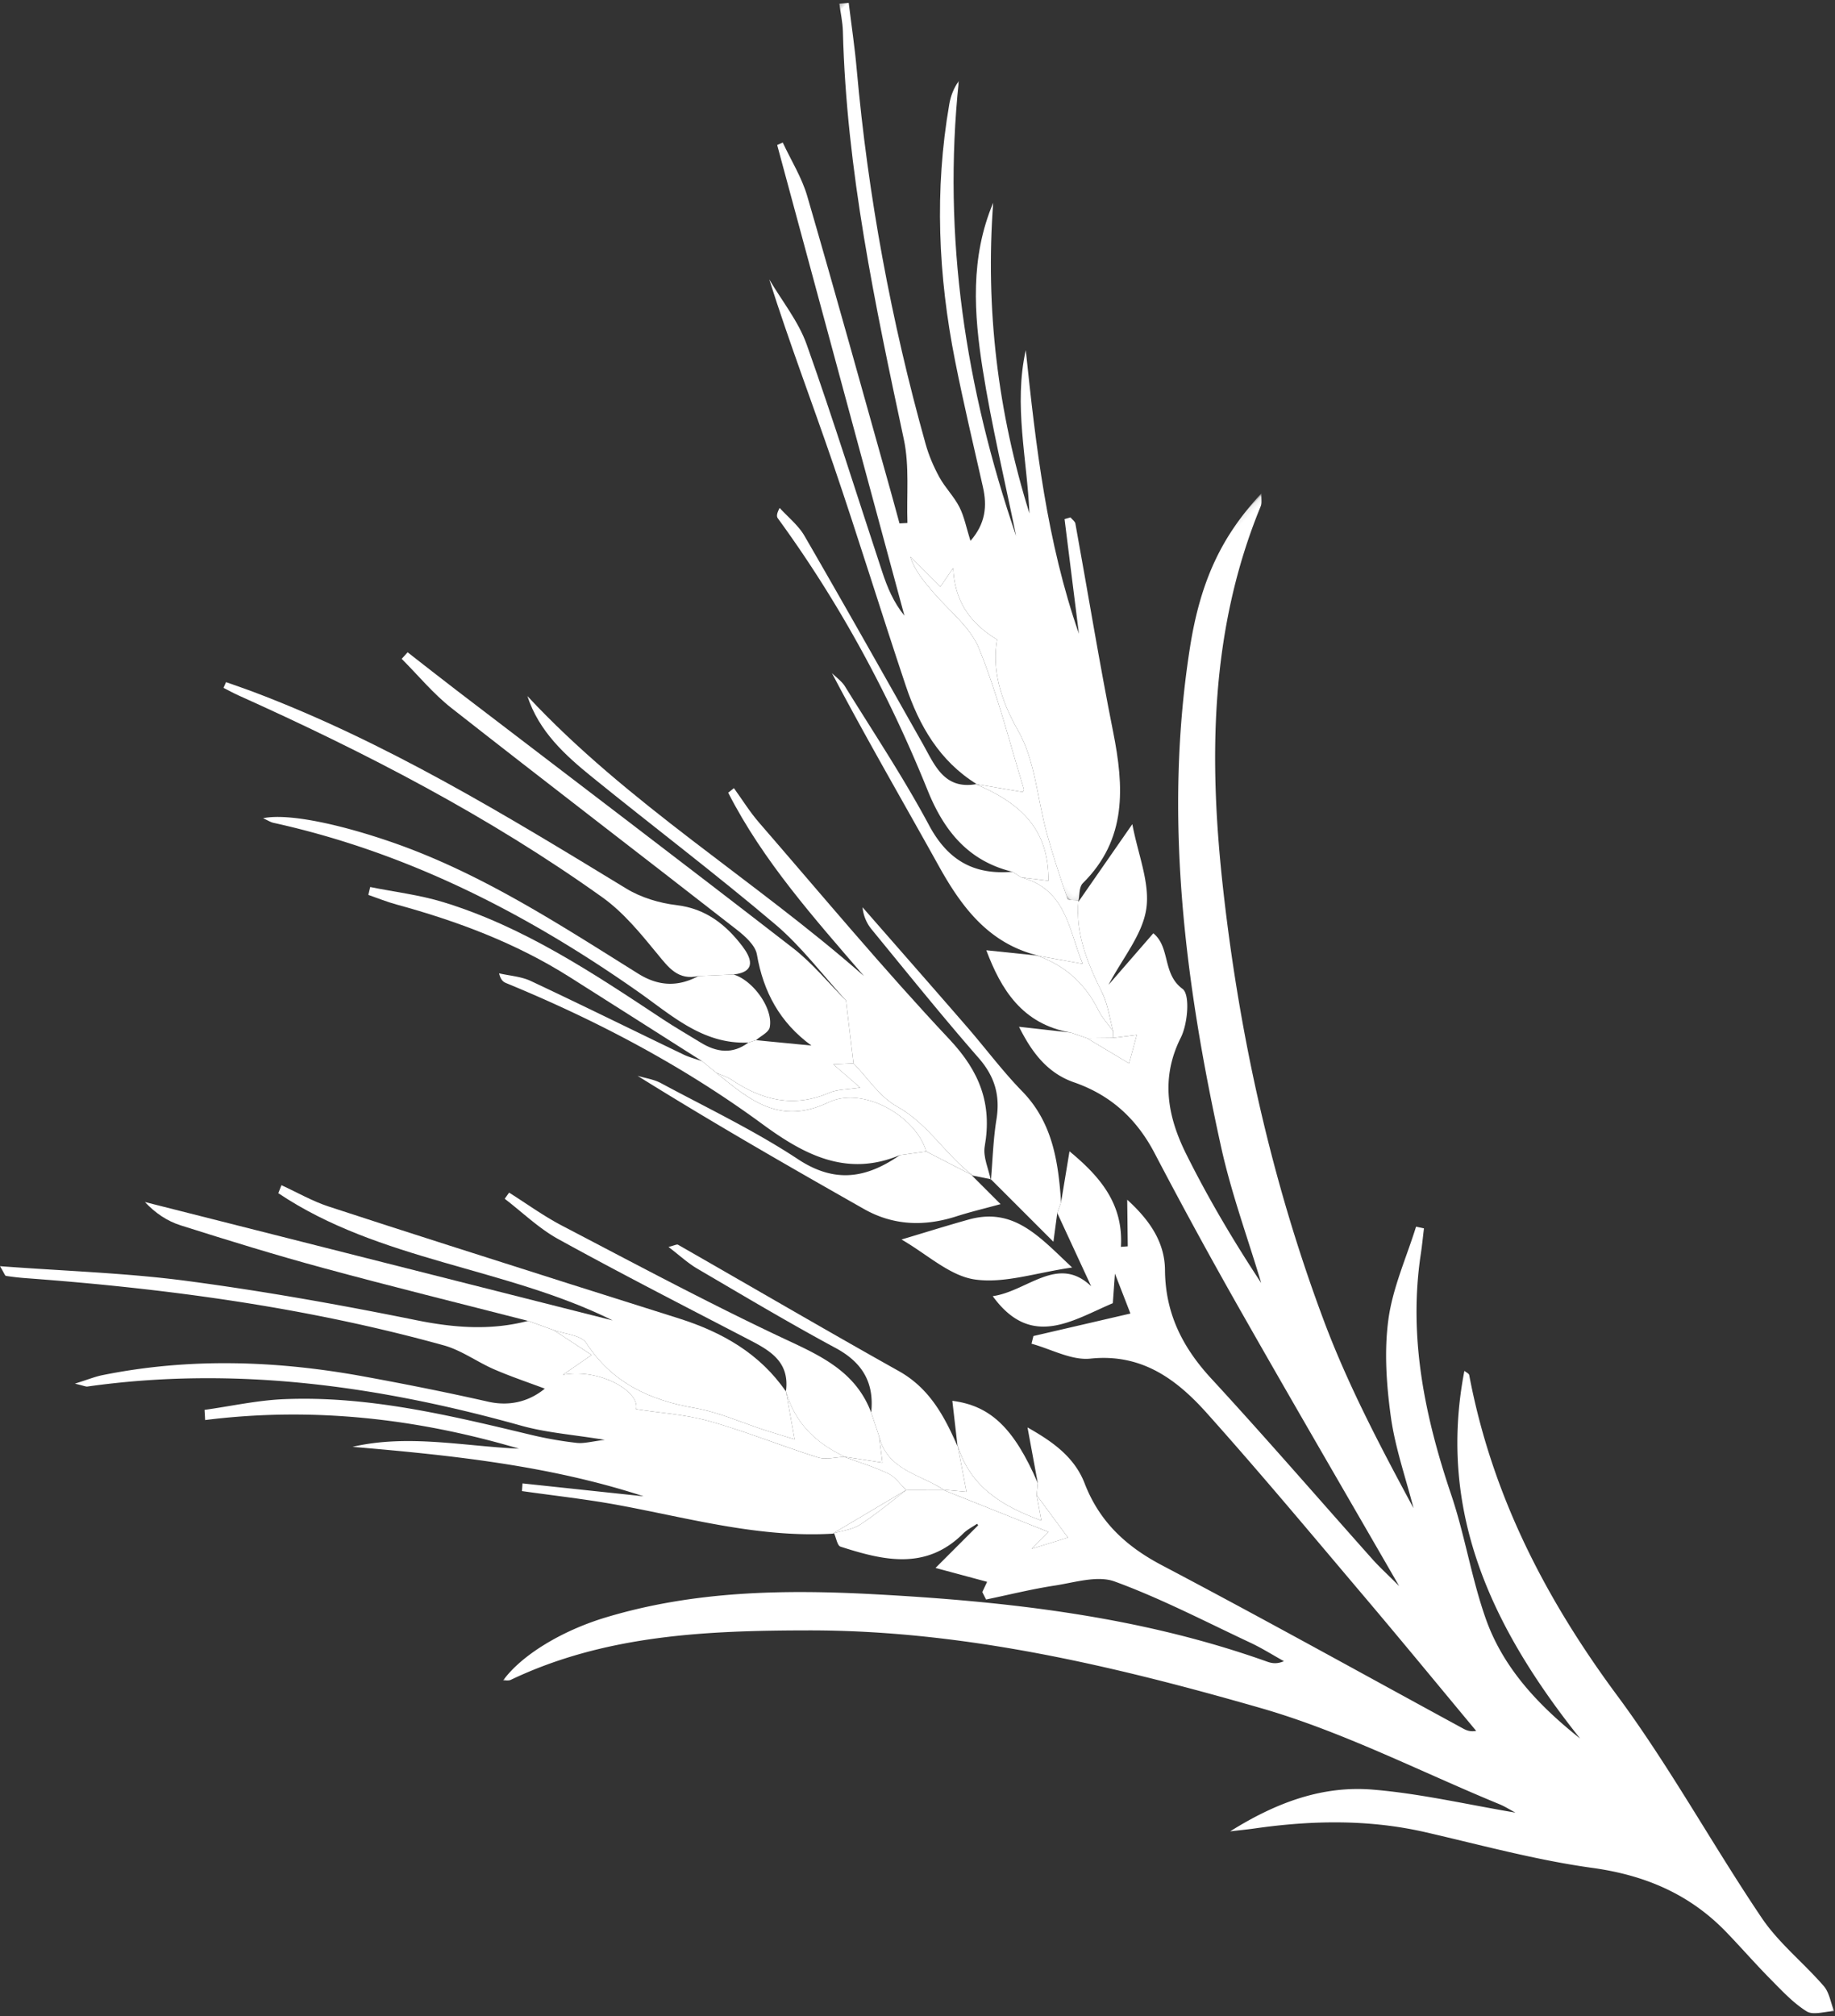 <svg xmlns="http://www.w3.org/2000/svg" xmlns:xlink="http://www.w3.org/1999/xlink" width="355" height="390" viewBox="0 0 355 390">
    <rect x="0" y="0" width="355" height="390" fill="#333333" stroke="none"/>
    <defs>
        <path id="a" d="M267.066 286H.971V.092h266.095V286z"/>
        <path id="c" d="M97.098 155.917V.374H.078v155.543h97.02z"/>
    </defs>
    <g fill="none" fill-rule="evenodd">
        <g transform="rotate(-45 370.635 75.568)">
            <mask id="b" fill="#fff">
                <use xlink:href="#a"/>
            </mask>
            <path fill="#FFF" d="M142.728 69.628l8.105-5.806c.712 7.548.246 14.54-6.033 20.104l1.01.86 6.298-6.448c.272 5.72-.606 10.883-4.454 14.788-5.861 5.947-8.171 12.928-8.504 21.125-.635 15.617-1.772 31.213-2.665 46.82-.113 1.976-.015 3.964-.015 7.303 5.475-20.407 10.519-39.568 15.776-58.67a1007.928 1007.928 0 0 1 9.965-33.956c2.255-7.195 1.961-13.966-1.338-20.767-2.561-5.278-1.415-10.563.087-15.1l6.295 7.886 1.444 2.972 2.311 9.205 4.951-2.837-3.633-2.813.913-.934c1.281-2.26 2.951-4.39 3.767-6.807 2.016-5.974 4.348-11.665 9.363-15.823l-.211.187 18.01-3.243c-3.379 4.937-5.599 10.47-9.678 13.495-4.053 3.006-9.976 3.49-15.556 5.226l13.182-.926c.441 4.282-4.349 6.748-3.606 11.6.279 1.82-4.048 5.486-6.898 6.43-8.42 2.787-12.641 9.054-15.194 16.668-3.047 9.09-5.428 18.401-7.374 27.89 4.335-8.033 8.192-16.373 13.092-24.045 17.563-27.493 37.363-53.128 64.036-72.583C246.952 3.57 256.022.475 267.066.092c-.813.747-1.249 1.414-1.858 1.667-23.983 9.994-41.857 27.63-57.635 47.391-17.91 22.432-33.309 46.64-45.196 72.823-5.478 12.066-9.425 24.826-13.287 37.712 3.102-5.242 5.769-10.814 9.425-15.636 3.777-4.98 8.031-9.872 12.971-13.625 4.904-3.726 10.923-5.986 16.453-8.888l.847 1.312c-1.308 1.024-2.592 2.082-3.929 3.068-13.098 9.662-21.679 22.754-28.789 37.118-3.684 7.442-8.686 14.241-12.249 21.732-4.334 9.113-4.612 19.037-3.446 29.222 3.002-26.528 11.045-50.286 34.451-66.12.037.43.264.976.082 1.243-13.221 19.374-20.136 40.892-23.576 64.025-2.512 16.902-7.386 33.441-10.65 50.25-1.118 5.76-.405 11.86-.832 17.782-.119 1.65-1.319 3.223-2.023 4.832-1.315-1.224-3.441-2.26-3.777-3.71-.696-3.003-.56-6.227-.544-9.358.022-4.153.313-8.303.389-12.456.188-10.21-3.306-18.894-9.524-27.104-6.614-8.73-12.09-18.333-17.914-27.648-6.017-9.623-14.009-17.3-23.008-24.042-.922-.69-1.809-1.424-3.645-2.875 10.516 2.407 19.007 6.482 25.202 13.782 5.975 7.041 10.891 14.978 16.39 22.686-.349-1.135-.598-2.279-1.041-3.342-6.398-15.339-11.521-31.387-19.523-45.84-14.351-25.92-30.004-51.275-51.17-72.4-13.898-13.87-28.433-27.246-47.546-34.018-.409-.145-.713-.588-1.143-.958C6.844 57.76 15.72 59.883 23.6 64.11c15.66 8.397 28.179 20.473 39.937 33.573 17.308 19.282 33.358 39.396 44.54 62.985.415.874.984 1.675 2.354 2.222-.679-2.374-1.224-4.797-2.061-7.114-3.266-9.034-6.159-18.25-10.191-26.934-1.496-3.224-5.618-5.34-8.768-7.655-3.634-2.67-7.518-5-11.293-7.479l.507-1.537 2.058-.739-5.16-8.958H87.19l.061-.354c-1.07-.196-2.14-.562-3.21-.564C73.819 101.54 69.4 94.29 65.44 86.567c-.295-.577.585-1.757.918-2.656l-.193-.192c1.647.865 3.207 2.138 4.959 2.513 3.696.79 7.492 1.11 11.247 1.622l-.209-.107 5.171 5.146-.155-.2 8.722 20.321h-4.606l6.5 3.423 1.524-10.08 1.804-1.504 6.203-9.009c1.395 5.043 2.448 10.301.168 15.455-3.211 7.256-2.973 14.236-.643 21.75 6.542 21.097 12.61 42.342 18.871 63.528.222.751.513 1.482 1.478 2.14 1.022-11.184 2.12-22.36 3.047-33.552 1.29-15.577 2.703-31.149 3.568-46.75.486-8.775-.728-17.1-8.474-23.38-2.856-2.317-4.061-6.669-6.02-10.093l1.313-.792 16.35 10.193 3.339-7.578-4.334 3.756c-7.959-3.215-17.451-4.895-15.466-17.389 5.419 4.083 14.633 3.181 14.82 12.115l5.384-14.664 2.002-.955" mask="url(#b)"/>
        </g>
        <g transform="rotate(-45 127.247 -85.247)">
            <mask id="d" fill="#fff">
                <use xlink:href="#c"/>
            </mask>
            <path fill="#FFF" d="M3.358 125.891c-1.934-8.23.132-15.87 3.752-23.143 6.672-13.403 13.7-26.628 20.298-40.067C32.95 51.392 38.09 39.906 44.012 28.495c-1.218 4.695-1.74 9.721-3.783 14.024-6.636 13.967-13.846 27.661-20.791 41.483-1.394 2.775-2.593 5.648-2.93 8.98l46.963-81.775 1.107.414c-1.302 3.574-2.17 7.387-3.98 10.683-9.448 17.21-19.135 34.288-28.743 51.41-1.122 2-2.268 3.984-3.402 5.976l1.146 1.027c3.687-3.953 8.054-7.466 10.948-11.934C55.04 46.41 69.542 24.08 88.004 4.651c1.235-1.299 2.21-2.846 3.306-4.277l1.378 1.191c-2.635 3.368-5.177 6.814-7.92 10.092C68.914 30.612 54.98 50.89 42.874 72.423c-1.125 2.001-2 4.193-2.645 6.398-.65 2.22-.632 4.642-1.346 6.832-.65 1.99-1.888 3.784-3.111 6.133 4.429-.3 7.052-2.453 9.089-5.686 4.438-7.042 8.812-14.13 13.438-21.048C67.63 51.097 78.814 38.865 92.607 29.16c1.272-.895 2.702-1.567 4.492-1.88C73.43 46.424 55.975 70.28 42.69 97.362c6.036-9.132 11.766-18.487 18.196-27.334 6.407-8.814 13.58-17.045 24.237-21.373-15.6 13.43-28.016 29.292-37.526 47.44 7.13-7.753 12.652-17.002 21.83-22.832-11.76 14.515-23.325 29.102-31.521 46.06l13.716-17.644 1.046.572c-.053.517.074 1.16-.185 1.533-7.756 11.203-15.72 22.267-23.285 33.598-6.057 9.073-12.802 16.663-24.894 16.593-1.045-.006-2.097 1.264-3.145 1.941l.21-.188c-.451-.582-1.42-1.417-1.277-1.709 1.953-3.993 3.956-7.969 6.153-11.832 3.403-5.985 8.338-11.505 10.086-17.913 1.897-6.96 4.979-12.128 9.579-15.345-1.573-6.433-.268-11.366 3.782-15.799l-4.328.812v-8.219c-1.292 2.56-1.488 5.203-1.705 7.846-.39 4.72.326 9.906-1.418 14.058-3.68 8.764-8.647 16.987-13.111 25.42-.095.178-.483.201-.558.23l-5.395-7.599.18.212z" mask="url(#d)"/>
        </g>
        <path fill="#FFF" d="M161.378 296.624c-14.292.9-27.944-2.958-41.783-5.518-6.163-1.139-12.411-1.817-18.621-2.703l.113-1.485 23.427 2.495c-18.291-5.97-37.241-7.944-56.314-9.569 10.78-2.482 21.465-.121 32.203.358-19.809-5.862-39.999-8.138-60.719-5.538l-.11-1.966c5.11-.715 10.201-1.854 15.331-2.07 16.336-.685 32.079 3.123 47.807 6.894a73.592 73.592 0 0 0 8.845 1.557c1.441.164 2.952-.29 5.438-.584-6.178-1.017-11.286-1.38-16.118-2.732-27.542-7.703-55.386-11.614-83.97-7.58-.3.043-.631-.136-2.417-.562 2.55-.796 3.898-1.352 5.302-1.637 16.893-3.416 33.784-2.827 50.636.26 8.027 1.469 16.037 3.066 23.995 4.866 4.712 1.065 8.415-.41 10.973-2.522-3.008-1.133-6.452-2.284-9.773-3.72-3.308-1.43-6.34-3.697-9.758-4.646-26.425-7.333-53.466-10.98-80.76-12.994a48.648 48.648 0 0 1-3.95-.446c-.198-.03-.327-.503-1.156-1.88 12.57.947 24.467 1.303 36.204 2.86 14.841 1.971 29.616 4.605 44.293 7.579 7.34 1.488 14.43 2.036 21.667.144l4.963 1.784 7.33 4.808-5.561 3.834c7.255-1.327 15.009 3.33 14.15 6.652 4.68.73 9.595 1.023 14.224 2.327 7.084 1.996 13.937 4.796 20.968 7.003 1.572.494 3.472-.055 5.22-.124l-.247-.027c2.894 1.067 5.872 1.959 8.646 3.276 1.334.633 2.286 2.07 3.41 3.143l.223-.072-14.383 8.536.272-.001z"/>
        <path fill="#FFF" d="M107.126 257.268l-4.963-1.783c-13.187-3.388-26.411-6.645-39.55-10.21-9.297-2.522-18.509-5.367-27.692-8.277-2.558-.81-4.88-2.36-6.883-4.503l90.491 22.9c-20.783-10.312-45.083-11.473-64.69-24.611l.61-1.546c3.036 1.392 5.97 3.09 9.122 4.123 15.468 5.073 30.994 9.977 46.504 14.925 7.125 2.273 14.27 4.488 21.395 6.765 8.262 2.64 15.532 6.749 20.577 14.096l-.033-.262c.541 2.999 1.083 5.997 1.713 9.495-1.954-.595-3.8-1.128-5.627-1.718-4.529-1.46-8.954-3.495-13.594-4.303-8.77-1.525-16.047-4.84-21.104-12.614-1-1.537-4.129-1.687-6.276-2.477M135.815 205.244c-8.55-5.432-17.092-10.876-25.652-16.29-10.368-6.559-21.707-10.797-33.48-14.01-1.84-.503-3.62-1.23-5.427-1.853.12-.508.24-1.015.362-1.523 4.713.95 9.54 1.521 14.115 2.918 15.64 4.777 29.082 13.78 42.553 22.692 2.356 1.559 4.814 2.963 7.22 4.447 3.092 1.907 6.184 2.36 9.285.022l1.473-.456 10.715 1.039c-6.105-4.44-9.296-10.368-10.547-17.613-.31-1.796-2.312-3.561-3.937-4.829-18.356-14.317-36.847-28.464-55.158-42.839-3.527-2.768-6.434-6.325-9.628-9.518l1.152-1.265c3.194 2.484 6.371 4.992 9.586 7.45 21.663 16.569 43.39 33.055 64.95 49.755 3.775 2.924 6.862 6.738 10.266 10.139l1.454 12.161-3.905.193 5.2 4.5c-2.443.38-4.377.307-5.982.999-6.821 2.941-12.936 1.488-18.81-2.462-.922-.62-2.04-.952-3.068-1.417l-2.737-2.24"/>
        <path fill="#FFF" d="M165.117 205.67l-1.455-12.16c-4.522-4.937-8.59-10.41-13.658-14.703-11.55-9.786-23.64-18.93-35.404-28.465-5.277-4.275-10.326-8.84-12.57-15.707 19.417 20.85 43.914 35.504 65.116 54.153-9.638-11.211-19.499-22.213-26.267-35.464l1.107-.88c1.61 2.225 3.063 4.584 4.854 6.65 12.193 14.065 24.114 28.392 36.853 41.949 5.83 6.203 8.263 12.45 6.812 20.682-.363 2.064.757 4.389 1.195 6.587-.002-.005-.014-.23-.014-.23l-3.667-.73.194.012c-5.302-3.987-8.639-10.01-14.711-13.37-3.316-1.833-5.623-5.49-8.385-8.323"/>
        <path fill="#FFF" d="M135.139 188.78c-3.957.91-5.803-1.643-8.004-4.325-3.202-3.902-6.516-7.973-10.568-10.87-21.974-15.703-45.862-28.04-70.444-39.087-.98-.442-1.922-.964-2.883-1.45l.488-1.109c1.756.624 3.524 1.217 5.268 1.875 25.642 9.68 48.89 23.877 72.166 38.055 2.852 1.737 6.385 2.804 9.72 3.199 5.652.67 9.554 3.769 12.726 7.937 1.545 2.032 2.999 4.95-1.695 5.485l-6.774.29"/>
        <path fill="#FFF" d="M135.139 188.78l6.774-.29c3.778 1.117 7.733 6.614 6.998 10.223-.197.965-1.728 1.659-2.647 2.478l-1.473.456c-8.776.409-14.845-5.268-21.283-9.79-21.585-15.161-44.66-26.992-70.6-32.705-.585-.13-1.118-.488-2.016-.894 5.204-1.052 15.76 1.449 25.167 4.728 17.157 5.982 32.176 15.827 47.398 25.334 3.936 2.458 7.698 2.593 11.682.46M135.815 205.244l2.737 2.24c6.359 5.144 12.2 10.277 21.716 5.736 6.78-3.235 16.96 2.726 18.927 9.502l-5.108.703c-10.294 4.31-18.55-.1-26.6-6.007-15.325-11.247-32.018-20.05-49.572-27.27-.566-.232-1.066-.624-1.36-1.885 2.054.475 4.268.605 6.134 1.48 9.889 4.644 19.684 9.486 29.53 14.221 1.14.548 2.395.859 3.596 1.28M195.863 168.613c-8.542-2.064-13.25-7.93-16.412-15.77-7.537-18.677-17.077-36.287-28.967-52.586-.254-.348-.263-.874.351-2.014 1.621 1.793 3.619 3.366 4.803 5.412 7.714 13.318 15.263 26.73 22.834 40.129 2.355 4.168 4.14 9.02 10.468 7.87l-.276-.023c10.086 4.19 14.22 9.818 14.172 18.727l-5.282-.662-1.691-1.083M152.047 269.147c.832-6.17-3.651-8.21-8.006-10.474-12.052-6.26-24.142-12.456-36.036-19.006-3.749-2.066-6.925-5.172-10.363-7.801.283-.398.565-.795.849-1.191 3.4 2.142 6.673 4.529 10.224 6.383 13.805 7.21 27.552 14.56 41.617 21.232 7.457 3.537 15.008 6.427 18.207 14.928a8630.36 8630.36 0 0 1 1.525 4.565l.65 5.113-7.504-1.153.247.026c-5.659-2.657-9.815-6.648-11.443-12.884l.033.262z"/>
        <path fill="#FFF" d="M174.088 223.425l5.107-.703 9.018 4.642-.194-.013 5.55 5.55c-2.998.822-5.831 1.494-8.596 2.38-6.161 1.973-12.15 1.78-17.832-1.438-14.661-8.31-29.278-16.7-43.8-25.759 1.51.455 3.145.672 4.506 1.404 8.912 4.792 18.114 9.169 26.531 14.725 7.231 4.773 13.31 3.638 19.71-.788M195.863 168.613l1.691 1.083c8.796 2.333 9.225 10.33 11.91 16.724l-8.775-1.567.255-.001c-9.592-2.3-14.86-9.31-19.345-17.384-6.843-12.318-13.933-24.5-20.655-37.28.853.853 1.91 1.58 2.528 2.578 5.507 8.9 11.33 17.64 16.262 26.854 3.646 6.811 8.713 9.649 16.129 8.993M170.063 277.783l-1.523-4.566c.621-5.769-1.677-9.686-6.878-12.486-9.059-4.877-17.9-10.155-26.778-15.357-1.812-1.062-3.384-2.535-5.555-4.191 1.1-.265 1.606-.564 1.857-.42 14.236 8.136 28.39 16.419 42.696 24.429 5.944 3.327 8.826 8.74 11.371 14.563l-.006-.259 1.736 9.06-4.673-.443.251.031c-4.534-3.01-10.92-3.783-12.498-10.36M205.28 232.523l-.74 2.09-.747 5.566c-4.223-4.222-8.166-8.165-12.108-12.103l.015.237c.339-3.933.447-7.91 1.076-11.802.744-4.609-.316-8.295-3.452-11.882-7.102-8.123-13.87-16.54-20.712-24.887a7.835 7.835 0 0 1-1.741-4.257c6.733 7.704 13.487 15.39 20.192 23.117 3.589 4.136 6.874 8.56 10.687 12.474 5.903 6.056 6.978 13.614 7.53 21.447M174.409 239.744c4.888-1.458 8.93-2.732 13.014-3.867 8.789-2.443 13.725 3.423 19.997 9.283-7.007 1.002-13.148 3.148-18.85 2.31-4.85-.712-9.191-4.864-14.161-7.726"/>
        <path fill="#FFF" d="M210.288 200.802l-3.123-1.08c-9.461-1.625-13.53-8.429-16.352-15.924l10.13 1.054-.254.001c5.41 1.902 9.302 5.454 11.839 10.606.71 1.442 1.87 2.663 2.825 3.985l.015 1.305c-1.692.019-3.387.035-5.08.053M200.768 286.85l-.213 2.34.91 4.912c-7.464-2.723-13.801-6.463-16.218-14.606l.005.258-1.014-8.81c7.349.942 11.917 5.214 16.53 15.906"/>
        <path fill="#FFF" d="M215.352 199.444c-.953-1.322-2.114-2.543-2.824-3.986-2.538-5.15-6.429-8.704-11.839-10.605l8.775 1.566c-2.685-6.393-3.114-14.39-11.91-16.723l5.283.662c.046-8.909-4.087-14.536-14.173-18.727 3.033.514 6.065 1.03 9.188 1.558.032-.074.29-.365.23-.558-2.805-9.119-5.107-18.446-8.702-27.244-1.702-4.17-5.876-7.332-8.938-10.944-1.715-2.022-3.447-4.03-4.342-6.754l5.811 5.812c.898-1.31 1.692-2.473 2.486-3.634.272 5.999 2.837 10.409 8.498 13.846-.978 5.527.498 11.361 4.077 17.623 3.296 5.768 3.71 13.161 5.534 19.799 1.179 4.285 2.574 8.513 4.016 12.717.105.308 1.381.213 2.113.306-.606 6.486 1.77 12.16 4.568 17.809 1.133 2.287 1.457 4.973 2.15 7.477M185.247 279.496c2.417 8.142 8.753 11.883 16.218 14.606-.33-1.772-.62-3.342-.91-4.913l6.05 8.206-7.016 2.175 3.257-3.257-20.535-8.2c1.697.16 3.394.322 4.672.444l-1.736-9.06"/>
        <path fill="#FFF" d="M170.063 277.783c1.577 6.578 7.964 7.351 12.498 10.361l-7.295.017c-1.125-1.073-2.077-2.51-3.41-3.143-2.775-1.317-5.752-2.209-8.646-3.275l7.505 1.153-.652-5.113M210.288 200.802c1.693-.018 3.388-.034 5.08-.053l4.558-.579-1.495 5.507-8.143-4.875"/>
        <path fill="#FFF" d="M161.105 296.625l14.384-8.536c-3.018 2.292-5.928 4.751-9.1 6.806-1.503.975-3.507 1.178-5.284 1.73M152.014 268.885c1.629 6.236 5.784 10.227 11.443 12.884-1.749.07-3.648.618-5.22.124-7.03-2.207-13.885-5.007-20.968-7.003-4.63-1.305-9.543-1.598-14.223-2.327.858-3.322-6.896-7.979-14.151-6.652 1.837-1.266 3.248-2.238 5.561-3.834l-7.33-4.809c2.147.79 5.277.94 6.276 2.477 5.057 7.773 12.334 11.09 21.104 12.615 4.64.807 9.065 2.842 13.594 4.302 1.828.59 3.673 1.123 5.627 1.718-.63-3.498-1.172-6.497-1.713-9.495M188.213 227.364l-9.018-4.642c-1.966-6.777-12.146-12.738-18.927-9.502-9.517 4.541-15.358-.592-21.715-5.736 1.027.465 2.145.796 3.067 1.417 5.874 3.95 11.989 5.404 18.81 2.462 1.605-.691 3.54-.618 5.982-.999l-5.2-4.5 3.905-.194c2.762 2.834 5.07 6.49 8.385 8.324 6.072 3.36 9.41 9.383 14.711 13.37"/>
    </g>
</svg>
